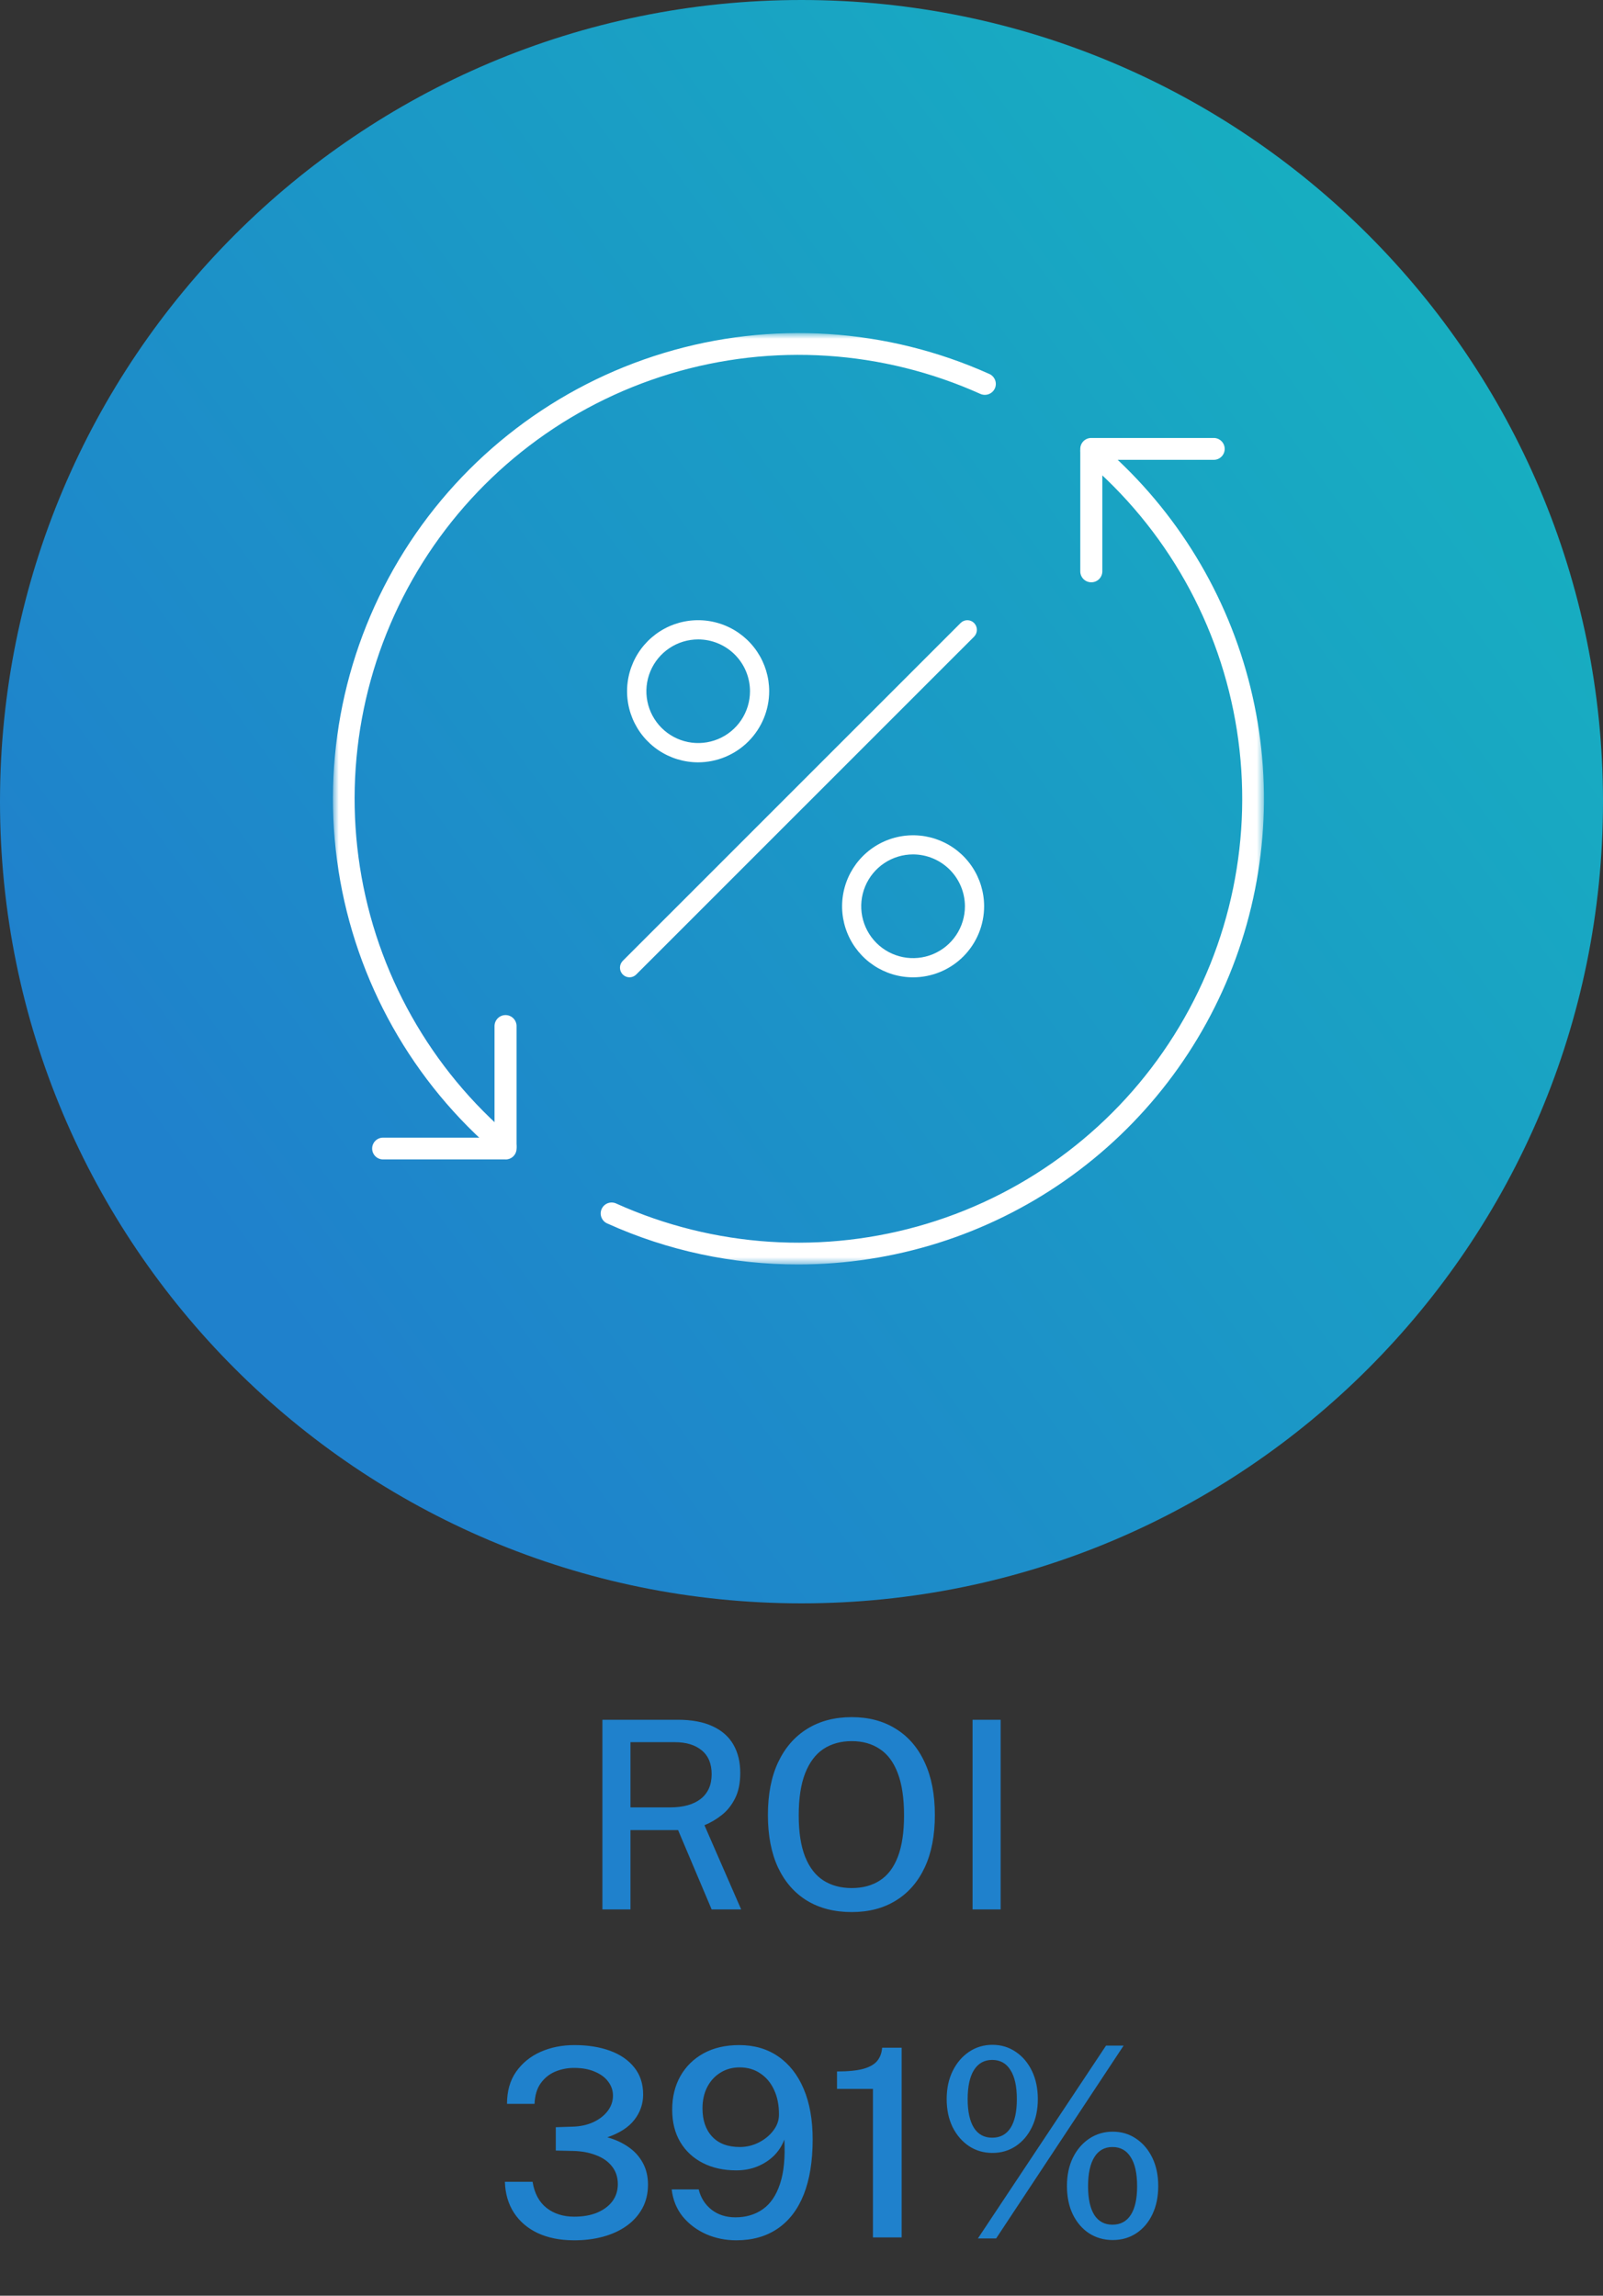 <?xml version="1.0" encoding="UTF-8"?> <svg xmlns="http://www.w3.org/2000/svg" width="220" height="315" viewBox="0 0 220 315" fill="none"><rect x="0" y="0" width="220" height="315" fill="#333333" stroke="none"/><path d="M82.676 262V235.972H93.008C94.94 235.972 96.542 236.272 97.814 236.872C99.086 237.46 100.034 238.3 100.658 239.392C101.282 240.484 101.594 241.774 101.594 243.262C101.594 244.666 101.354 245.836 100.874 246.772C100.406 247.708 99.794 248.47 99.038 249.058C98.294 249.646 97.508 250.108 96.68 250.444L101.72 262H97.67L93.062 251.11H86.528V262H82.676ZM86.528 247.996H91.964C93.776 247.996 95.18 247.606 96.176 246.826C97.172 246.034 97.67 244.906 97.67 243.442C97.67 242.002 97.214 240.91 96.302 240.166C95.402 239.422 94.178 239.05 92.63 239.05H86.528V247.996ZM116.891 262.36C114.527 262.36 112.481 261.838 110.753 260.794C109.037 259.738 107.711 258.22 106.775 256.24C105.851 254.248 105.389 251.848 105.389 249.04C105.389 246.208 105.857 243.796 106.793 241.804C107.741 239.8 109.073 238.27 110.789 237.214C112.517 236.146 114.551 235.612 116.891 235.612C119.219 235.612 121.235 236.146 122.939 237.214C124.655 238.27 125.975 239.8 126.899 241.804C127.835 243.796 128.303 246.208 128.303 249.04C128.303 251.848 127.841 254.242 126.917 256.222C125.993 258.202 124.673 259.72 122.957 260.776C121.253 261.832 119.231 262.36 116.891 262.36ZM116.891 259.066C118.403 259.066 119.693 258.718 120.761 258.022C121.841 257.326 122.663 256.24 123.227 254.764C123.791 253.288 124.073 251.398 124.073 249.094C124.073 246.73 123.785 244.798 123.209 243.298C122.645 241.798 121.823 240.694 120.743 239.986C119.675 239.266 118.391 238.906 116.891 238.906C115.391 238.906 114.095 239.266 113.003 239.986C111.923 240.706 111.089 241.816 110.501 243.316C109.913 244.816 109.619 246.742 109.619 249.094C109.619 251.41 109.913 253.306 110.501 254.782C111.089 256.246 111.923 257.326 113.003 258.022C114.095 258.718 115.391 259.066 116.891 259.066ZM133.477 262V235.972H137.329V262H133.477Z" fill="#1F81CC"></path><path d="M78.69 307.396C76.818 307.384 75.186 307.054 73.794 306.406C72.402 305.746 71.316 304.816 70.536 303.616C69.756 302.416 69.342 301 69.294 299.368H73.092C73.344 300.94 73.98 302.134 75 302.95C76.032 303.754 77.298 304.156 78.798 304.156C80.022 304.156 81.078 303.97 81.966 303.598C82.866 303.214 83.562 302.692 84.054 302.032C84.546 301.36 84.792 300.58 84.792 299.692C84.792 298.732 84.522 297.916 83.982 297.244C83.454 296.572 82.722 296.062 81.786 295.714C80.862 295.354 79.824 295.162 78.672 295.138L76.278 295.084V291.88L78.51 291.808C79.602 291.784 80.568 291.58 81.408 291.196C82.26 290.8 82.926 290.284 83.406 289.648C83.886 289.012 84.126 288.31 84.126 287.542C84.126 286.846 83.91 286.21 83.478 285.634C83.058 285.058 82.446 284.602 81.642 284.266C80.85 283.918 79.896 283.744 78.78 283.744C77.88 283.744 77.022 283.912 76.206 284.248C75.402 284.584 74.736 285.118 74.208 285.85C73.692 286.57 73.41 287.512 73.362 288.676H69.582C69.582 286.936 69.996 285.472 70.824 284.284C71.664 283.084 72.78 282.172 74.172 281.548C75.576 280.924 77.13 280.612 78.834 280.612C80.67 280.612 82.296 280.87 83.712 281.386C85.128 281.902 86.238 282.664 87.042 283.672C87.858 284.68 88.266 285.922 88.266 287.398C88.266 288.682 87.864 289.84 87.06 290.872C86.268 291.892 85.032 292.69 83.352 293.266C84.444 293.566 85.41 294.01 86.25 294.598C87.09 295.174 87.744 295.894 88.212 296.758C88.692 297.622 88.932 298.624 88.932 299.764C88.932 300.976 88.674 302.056 88.158 303.004C87.642 303.952 86.922 304.756 85.998 305.416C85.074 306.076 83.988 306.574 82.74 306.91C81.492 307.246 80.142 307.408 78.69 307.396ZM101.056 307.396C99.569 307.396 98.183 307.114 96.898 306.55C95.615 305.974 94.546 305.17 93.695 304.138C92.855 303.094 92.35 301.852 92.183 300.412H95.891C96.166 301.552 96.749 302.476 97.636 303.184C98.537 303.892 99.635 304.246 100.93 304.246C102.382 304.246 103.636 303.874 104.692 303.13C105.748 302.386 106.534 301.228 107.05 299.656C107.578 298.084 107.776 296.056 107.644 293.572C107.332 294.412 106.858 295.15 106.222 295.786C105.586 296.41 104.83 296.902 103.954 297.262C103.078 297.622 102.106 297.802 101.038 297.802C99.311 297.802 97.787 297.466 96.466 296.794C95.147 296.122 94.115 295.168 93.371 293.932C92.626 292.684 92.254 291.196 92.254 289.468C92.254 287.74 92.626 286.21 93.371 284.878C94.126 283.546 95.189 282.502 96.556 281.746C97.936 280.99 99.569 280.612 101.452 280.612C103.516 280.612 105.304 281.134 106.816 282.178C108.328 283.222 109.492 284.71 110.308 286.642C111.124 288.574 111.532 290.878 111.532 293.554C111.532 296.53 111.124 299.05 110.308 301.114C109.492 303.166 108.298 304.726 106.726 305.794C105.166 306.862 103.276 307.396 101.056 307.396ZM101.542 294.598C102.442 294.598 103.3 294.394 104.116 293.986C104.932 293.578 105.598 293.038 106.114 292.366C106.642 291.682 106.906 290.95 106.906 290.17C106.918 288.874 106.696 287.74 106.24 286.768C105.796 285.796 105.166 285.04 104.35 284.5C103.546 283.948 102.598 283.672 101.506 283.672C100.522 283.672 99.647 283.912 98.879 284.392C98.111 284.86 97.504 285.52 97.061 286.372C96.629 287.212 96.412 288.184 96.412 289.288C96.412 290.932 96.856 292.228 97.745 293.176C98.632 294.124 99.898 294.598 101.542 294.598ZM119.805 307V286.624H114.873V284.23C116.409 284.23 117.615 284.11 118.491 283.87C119.379 283.618 120.015 283.252 120.399 282.772C120.795 282.28 121.017 281.68 121.065 280.972H123.747V307H119.805ZM134.209 307.144L151.795 280.684H154.207L136.711 307.144H134.209ZM136.207 295.408C135.007 295.408 133.933 295.096 132.985 294.472C132.037 293.836 131.287 292.966 130.735 291.862C130.195 290.746 129.925 289.468 129.925 288.028C129.925 286.564 130.201 285.274 130.753 284.158C131.305 283.042 132.055 282.166 133.003 281.53C133.951 280.894 135.019 280.576 136.207 280.576C137.395 280.576 138.457 280.894 139.393 281.53C140.341 282.166 141.085 283.042 141.625 284.158C142.165 285.274 142.435 286.564 142.435 288.028C142.435 289.468 142.165 290.746 141.625 291.862C141.097 292.966 140.359 293.836 139.411 294.472C138.475 295.096 137.407 295.408 136.207 295.408ZM136.171 293.32C137.275 293.32 138.115 292.87 138.691 291.97C139.267 291.07 139.555 289.756 139.555 288.028C139.555 286.276 139.261 284.944 138.673 284.032C138.097 283.108 137.263 282.646 136.171 282.646C135.091 282.646 134.257 283.108 133.669 284.032C133.093 284.956 132.805 286.288 132.805 288.028C132.805 289.744 133.093 291.058 133.669 291.97C134.245 292.87 135.079 293.32 136.171 293.32ZM152.713 307.36C151.513 307.36 150.433 307.054 149.473 306.442C148.525 305.818 147.781 304.954 147.241 303.85C146.701 302.734 146.431 301.432 146.431 299.944C146.431 298.48 146.701 297.19 147.241 296.074C147.793 294.958 148.543 294.082 149.491 293.446C150.451 292.81 151.525 292.492 152.713 292.492C153.913 292.492 154.981 292.81 155.917 293.446C156.865 294.082 157.609 294.958 158.149 296.074C158.689 297.19 158.959 298.48 158.959 299.944C158.959 301.432 158.689 302.734 158.149 303.85C157.621 304.954 156.883 305.818 155.935 306.442C154.999 307.054 153.925 307.36 152.713 307.36ZM152.677 305.254C153.781 305.254 154.621 304.804 155.197 303.904C155.773 303.004 156.061 301.696 156.061 299.98C156.061 298.228 155.767 296.896 155.179 295.984C154.603 295.06 153.769 294.598 152.677 294.598C151.597 294.598 150.769 295.06 150.193 295.984C149.617 296.908 149.329 298.24 149.329 299.98C149.329 301.684 149.611 302.992 150.175 303.904C150.751 304.804 151.585 305.254 152.677 305.254Z" fill="#1F81CC"></path><path d="M110 220C170.751 220 220 170.751 220 110C220 49.249 170.751 0 110 0C49.249 0 0 49.249 0 110C0 170.751 49.249 220 110 220Z" fill="url(#paint0_linear_2442_117)"></path><mask id="mask0_2442_117" style="mask-type:luminance" maskUnits="userSpaceOnUse" x="45" y="45" width="129" height="129"><path d="M173.472 45.704H45.678V173.498H173.472V45.704Z" fill="white"></path></mask><g mask="url(#mask0_2442_117)"><path d="M95.825 104.603C93.896 104.605 92.009 104.035 90.404 102.965C88.799 101.895 87.547 100.373 86.807 98.591C86.067 96.809 85.872 94.848 86.247 92.956C86.622 91.063 87.549 89.325 88.913 87.96C90.276 86.594 92.013 85.664 93.906 85.287C95.797 84.91 97.759 85.102 99.541 85.84C101.324 86.577 102.848 87.827 103.92 89.431C104.992 91.035 105.565 92.92 105.565 94.85C105.56 97.433 104.533 99.908 102.708 101.736C100.882 103.564 98.408 104.594 95.825 104.603ZM95.825 87.736C94.419 87.735 93.044 88.151 91.874 88.932C90.705 89.712 89.793 90.822 89.254 92.121C88.715 93.42 88.573 94.85 88.847 96.229C89.12 97.608 89.797 98.875 90.791 99.87C91.784 100.865 93.051 101.543 94.43 101.818C95.809 102.093 97.239 101.953 98.538 101.416C99.838 100.879 100.949 99.968 101.731 98.799C102.512 97.63 102.93 96.256 102.931 94.85C102.931 92.964 102.182 91.156 100.85 89.823C99.517 88.489 97.71 87.738 95.825 87.736Z" fill="white"></path><path d="M125.323 134.102C123.395 134.104 121.511 133.533 119.907 132.463C118.304 131.393 117.054 129.872 116.315 128.091C115.576 126.311 115.382 124.351 115.757 122.461C116.132 120.57 117.059 118.833 118.421 117.469C119.784 116.105 121.52 115.176 123.41 114.799C125.301 114.422 127.26 114.614 129.042 115.35C130.823 116.087 132.346 117.335 133.417 118.937C134.489 120.54 135.062 122.424 135.063 124.351C135.062 126.935 134.036 129.413 132.21 131.242C130.384 133.07 127.907 134.099 125.323 134.102ZM125.323 117.235C123.915 117.233 122.538 117.649 121.367 118.43C120.195 119.21 119.282 120.321 118.741 121.621C118.201 122.921 118.059 124.352 118.332 125.733C118.606 127.114 119.282 128.383 120.277 129.379C121.272 130.375 122.54 131.054 123.92 131.33C125.301 131.605 126.732 131.465 128.033 130.927C129.334 130.389 130.446 129.477 131.228 128.307C132.011 127.136 132.429 125.76 132.429 124.352C132.424 122.468 131.674 120.662 130.343 119.329C129.012 117.996 127.207 117.243 125.323 117.235Z" fill="white"></path><path d="M86.393 134.101C86.22 134.1 86.05 134.065 85.891 133.998C85.732 133.93 85.588 133.833 85.467 133.71C85.223 133.461 85.086 133.126 85.086 132.777C85.086 132.429 85.223 132.094 85.467 131.845L131.833 85.489C131.954 85.365 132.098 85.267 132.258 85.2C132.417 85.133 132.588 85.099 132.761 85.099C132.934 85.099 133.106 85.133 133.265 85.2C133.424 85.267 133.569 85.365 133.69 85.489C133.933 85.738 134.069 86.073 134.069 86.422C134.069 86.77 133.933 87.105 133.69 87.355L87.322 133.71C87.201 133.833 87.056 133.931 86.897 133.998C86.738 134.065 86.567 134.1 86.394 134.101" fill="white"></path><path d="M69.378 158.814C69.026 158.815 68.686 158.691 68.417 158.465C56.631 148.533 48.832 134.676 46.457 119.447C44.082 104.218 47.292 88.644 55.494 75.595C63.697 62.546 76.339 52.901 91.092 48.438C105.844 43.976 121.713 44.995 135.773 51.31C135.954 51.389 136.117 51.504 136.253 51.647C136.39 51.789 136.497 51.958 136.568 52.142C136.639 52.326 136.674 52.522 136.669 52.72C136.664 52.917 136.62 53.111 136.54 53.292C136.374 53.655 136.072 53.938 135.699 54.08C135.327 54.221 134.913 54.21 134.548 54.049C121.147 48.022 106.019 47.043 91.953 51.293C77.888 55.543 65.833 64.736 58.012 77.175C50.191 89.615 47.131 104.462 49.397 118.981C51.662 133.499 59.101 146.708 70.34 156.173C70.492 156.299 70.618 156.453 70.71 156.627C70.802 156.802 70.858 156.993 70.876 157.189C70.894 157.385 70.873 157.583 70.814 157.771C70.755 157.96 70.659 158.134 70.532 158.285C70.392 158.455 70.216 158.59 70.016 158.682C69.817 158.774 69.598 158.819 69.378 158.814Z" fill="white"></path><path d="M69.378 159.089H52.57C52.174 159.089 51.793 158.932 51.513 158.651C51.233 158.371 51.075 157.991 51.075 157.594C51.075 157.198 51.233 156.817 51.513 156.537C51.793 156.257 52.174 156.099 52.57 156.099H67.87V140.793C67.87 140.392 68.029 140.008 68.313 139.724C68.597 139.441 68.981 139.281 69.382 139.281C69.783 139.281 70.168 139.441 70.451 139.724C70.735 140.008 70.894 140.392 70.894 140.793V157.593C70.894 157.791 70.855 157.987 70.779 158.17C70.703 158.353 70.591 158.519 70.451 158.658C70.31 158.798 70.143 158.908 69.96 158.983C69.776 159.057 69.58 159.095 69.382 159.093" fill="white"></path><path d="M109.576 173.498C100.543 173.518 91.609 171.606 83.376 167.889C83.189 167.814 83.02 167.701 82.878 167.558C82.736 167.416 82.624 167.246 82.549 167.059C82.474 166.872 82.437 166.672 82.441 166.471C82.445 166.27 82.489 166.071 82.572 165.887C82.654 165.704 82.772 165.538 82.92 165.401C83.067 165.264 83.241 165.158 83.43 165.089C83.619 165.021 83.82 164.991 84.021 165.002C84.222 165.013 84.419 165.064 84.6 165.152C98.001 171.181 113.13 172.161 127.197 167.912C141.264 163.663 153.32 154.47 161.141 142.031C168.963 129.591 172.023 114.742 169.758 100.223C167.492 85.704 160.053 72.494 148.812 63.029C148.506 62.775 148.314 62.409 148.278 62.013C148.242 61.617 148.364 61.222 148.619 60.916C148.874 60.611 149.239 60.418 149.636 60.382C150.032 60.346 150.426 60.469 150.732 60.723C160.754 69.164 167.939 80.482 171.313 93.143C174.687 105.804 174.088 119.196 169.596 131.505C165.104 143.814 156.937 154.444 146.201 161.956C135.465 169.467 122.679 173.497 109.576 173.498Z" fill="white"></path><path d="M149.771 79.896C149.573 79.897 149.376 79.86 149.193 79.785C149.01 79.71 148.843 79.6 148.702 79.461C148.562 79.321 148.45 79.155 148.374 78.973C148.298 78.79 148.259 78.594 148.259 78.396V61.596C148.259 61.398 148.298 61.202 148.374 61.019C148.45 60.836 148.562 60.67 148.702 60.531C148.843 60.391 149.01 60.281 149.193 60.206C149.376 60.132 149.573 60.094 149.771 60.096H166.58C166.978 60.096 167.359 60.254 167.64 60.535C167.922 60.816 168.08 61.198 168.08 61.596C168.08 61.994 167.922 62.375 167.64 62.656C167.359 62.938 166.978 63.096 166.58 63.096H151.286V78.396C151.286 78.594 151.247 78.79 151.17 78.973C151.094 79.156 150.982 79.322 150.841 79.462C150.7 79.601 150.533 79.711 150.349 79.786C150.166 79.86 149.969 79.898 149.771 79.896Z" fill="white"></path></g><defs><linearGradient id="paint0_linear_2442_117" x1="280.72" y1="-22" x2="27.28" y2="165" gradientUnits="userSpaceOnUse"><stop stop-color="#13C5BB"></stop><stop offset="1" stop-color="#1F81CC"></stop></linearGradient></defs></svg> 